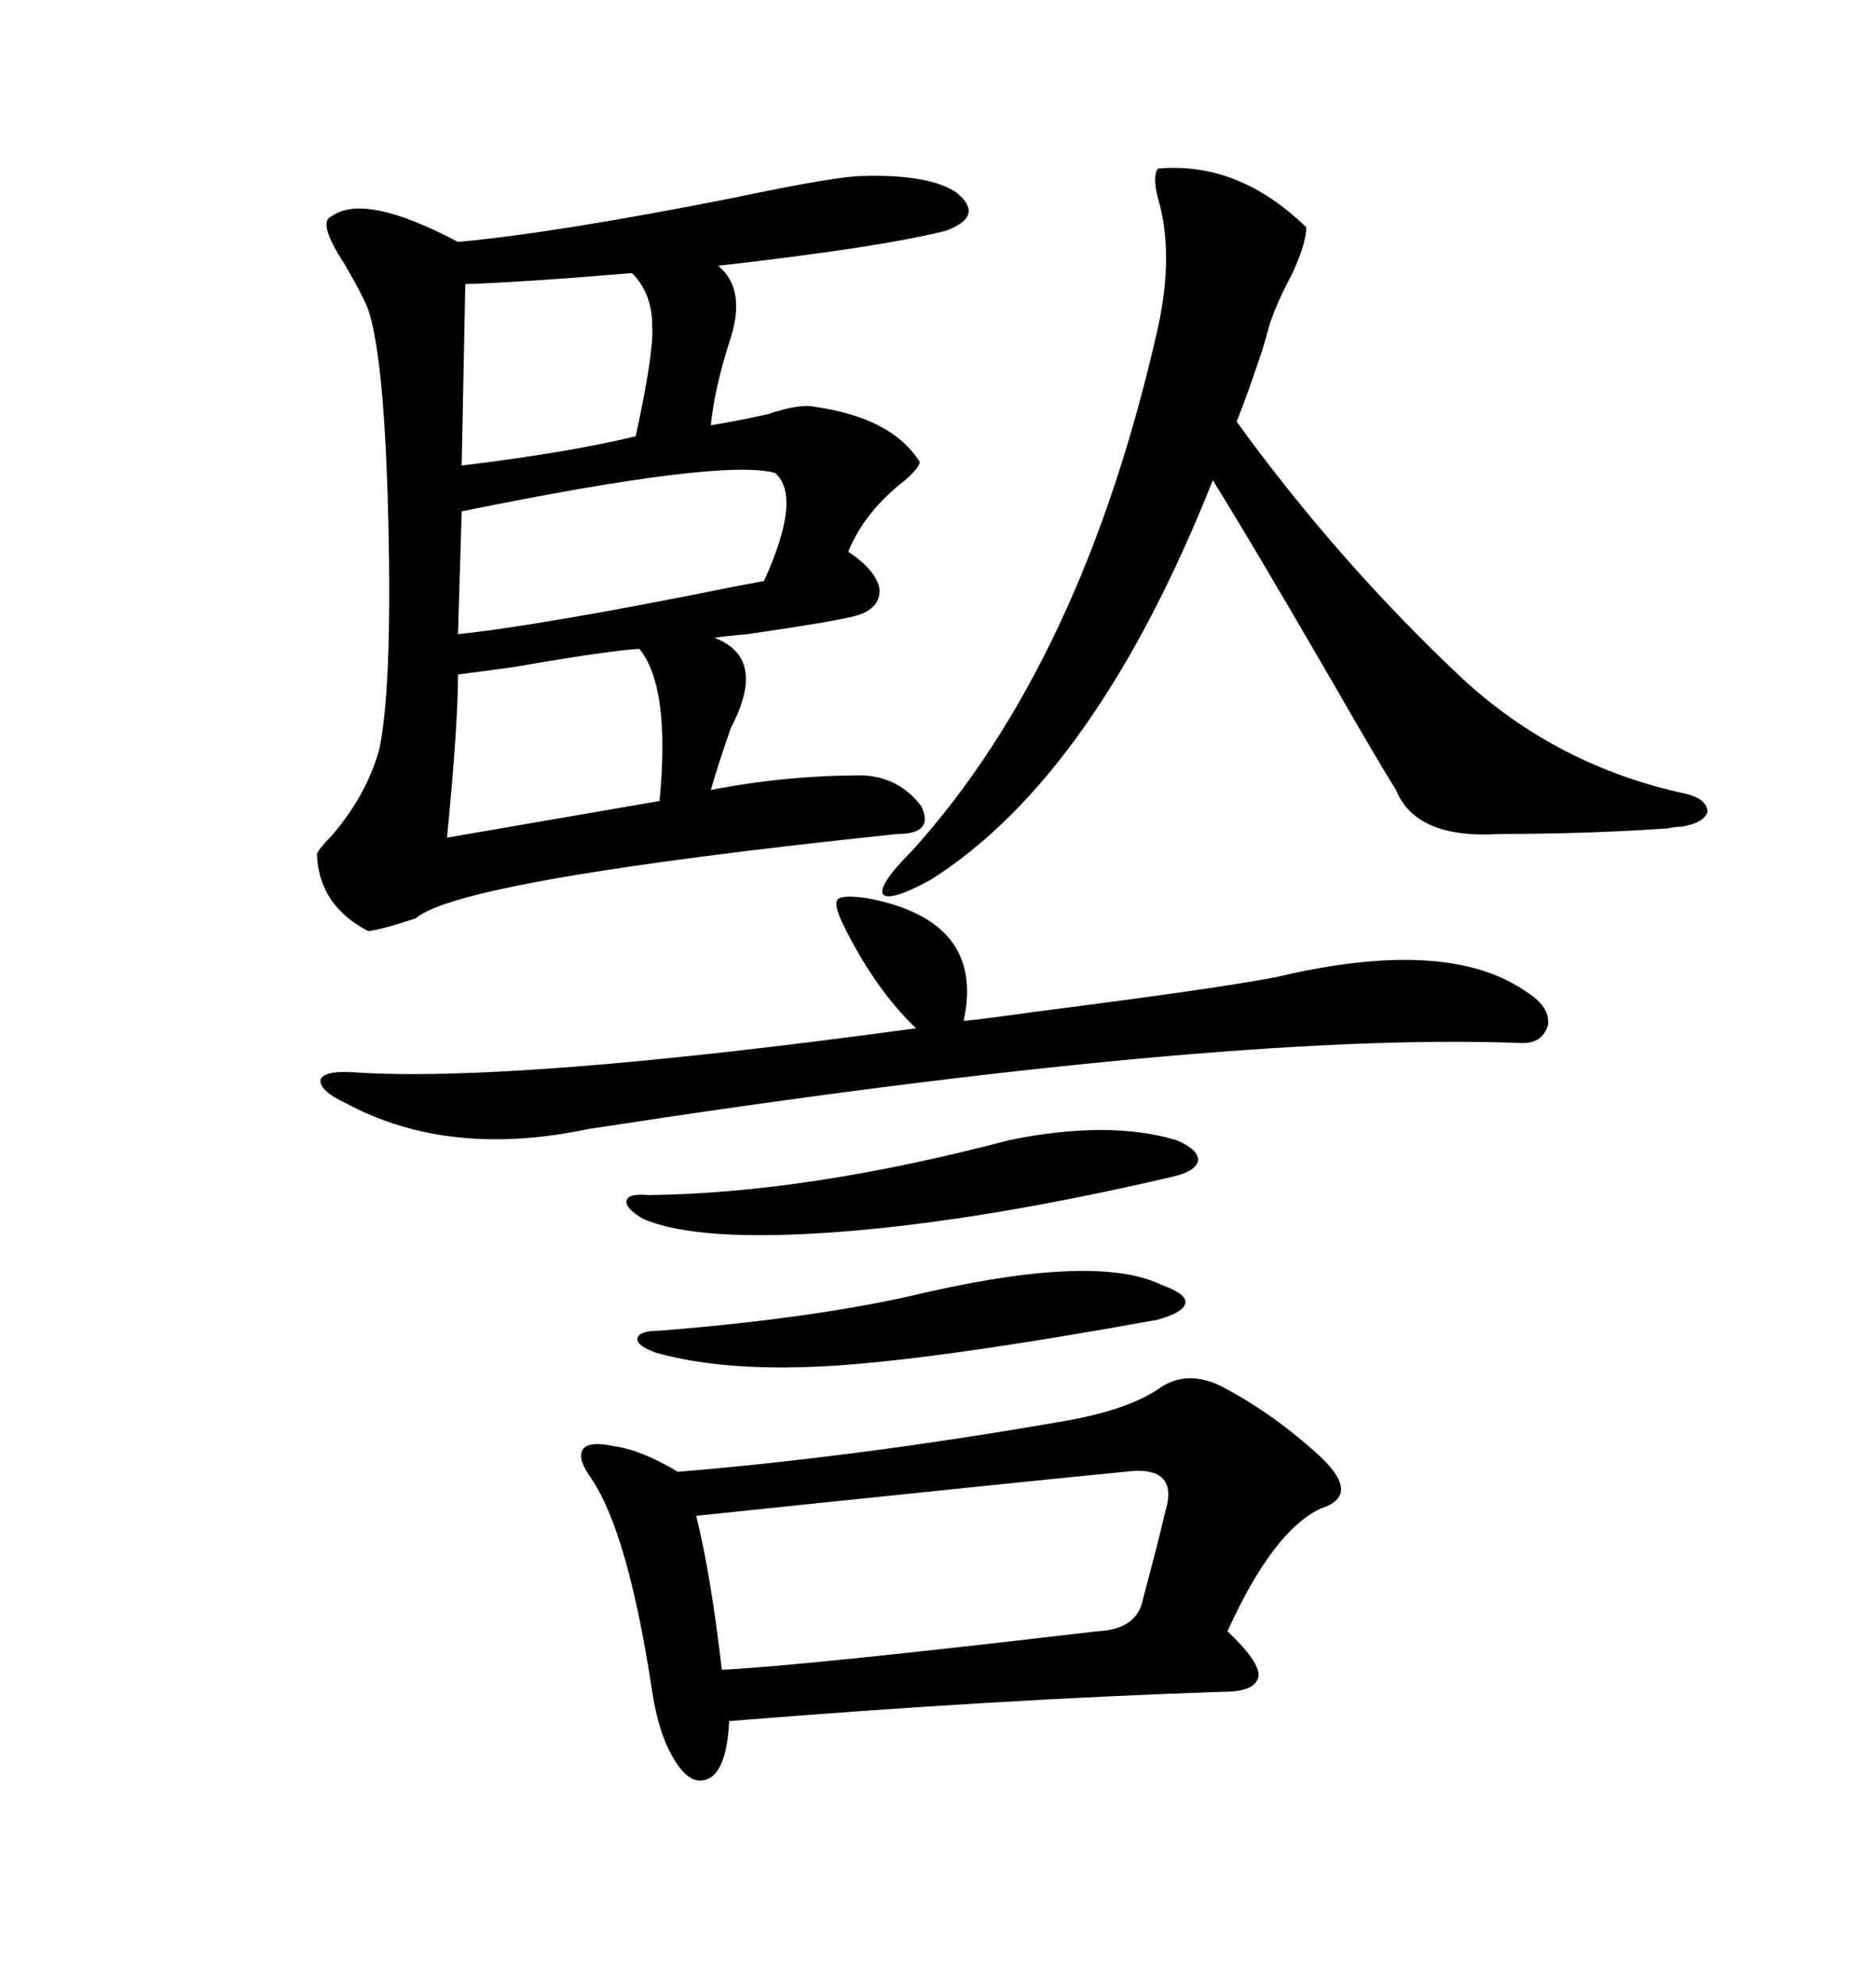 <svg xmlns="http://www.w3.org/2000/svg" xmlns:xlink="http://www.w3.org/1999/xlink" width="300" height="317.285"><path d="M137.99 28.13L137.99 28.13Q148.54 27.83 152.93 30.76L152.93 30.76Q157.62 34.57 151.17 36.91L151.17 36.91Q140.63 39.55 114.84 42.48L114.84 42.48Q119.53 46.29 116.60 54.79L116.60 54.79Q114.26 62.11 113.67 67.97L113.67 67.97Q117.48 67.38 122.75 66.21L122.75 66.21Q128.03 64.45 130.37 65.04L130.37 65.04Q142.68 66.80 147.07 73.83L147.07 73.83Q147.07 74.71 144.73 76.76L144.73 76.76Q138.28 81.74 135.64 88.18L135.64 88.18Q140.04 91.11 140.63 94.04L140.63 94.04Q140.92 97.27 136.82 98.44L136.82 98.44Q133.59 99.32 119.53 101.37L119.53 101.37Q116.02 101.66 114.26 101.95L114.26 101.95Q122.75 105.18 116.89 116.31L116.89 116.31Q114.84 122.17 113.67 126.27L113.67 126.27Q125.68 123.93 137.99 123.93L137.99 123.93Q143.85 124.22 147.36 128.91L147.36 128.91Q149.41 133.30 143.55 133.30L143.55 133.30Q73.54 140.63 66.50 146.78L66.50 146.78Q61.23 148.54 58.89 148.83L58.89 148.83Q50.98 144.73 50.68 136.52L50.68 136.52Q50.98 135.64 53.03 133.59L53.03 133.59Q58.59 127.15 60.64 119.82L60.64 119.82Q62.70 110.16 62.11 83.79L62.11 83.79Q61.52 57.42 58.89 49.51L58.89 49.51Q58.01 47.17 55.08 42.19L55.08 42.19Q50.68 35.45 53.03 34.57L53.03 34.57Q58.30 30.76 73.24 38.67L73.24 38.67Q89.06 37.21 117.19 31.64L117.19 31.64Q133.89 28.13 137.99 28.13ZM185.16 222.07L185.16 222.07Q189.55 218.85 195.12 221.48L195.12 221.48Q203.61 225.88 211.23 232.91L211.23 232.91Q217.68 239.06 211.23 241.11L211.23 241.11Q203.61 244.63 196.29 260.74L196.29 260.74Q201.27 265.43 201.27 267.77L201.27 267.77Q200.98 270.41 195.70 270.41L195.70 270.41Q159.96 271.58 116.60 275.10L116.60 275.10Q116.31 281.84 113.96 283.89L113.96 283.89Q111.04 285.94 108.40 282.13L108.40 282.13Q105.47 278.03 104.30 270.41L104.30 270.41Q100.49 245.21 94.63 236.43L94.63 236.43Q92.29 233.20 93.16 231.74L93.16 231.74Q94.04 230.27 98.14 231.15L98.14 231.15Q102.54 231.74 108.40 235.25L108.40 235.25Q136.82 232.91 169.04 227.34L169.04 227.34Q179.88 225.59 185.16 222.07ZM185.16 26.95L185.16 26.95Q198.05 25.78 208.89 36.33L208.89 36.33Q208.89 38.96 206.54 43.95L206.54 43.95Q204.20 48.34 203.03 51.86L203.03 51.86Q202.73 53.03 201.86 55.96L201.86 55.96Q199.22 63.87 197.75 67.38L197.75 67.38Q213.87 89.65 233.79 108.40L233.79 108.40Q249.02 122.46 269.53 126.86L269.53 126.86Q273.05 127.73 273.05 129.79L273.05 129.79Q272.46 131.54 268.95 132.13L268.95 132.13Q268.07 132.13 266.60 132.42L266.60 132.42Q253.71 133.30 239.94 133.30L239.94 133.30Q226.46 134.18 223.24 126.27L223.24 126.27Q220.31 121.58 213.57 109.86L213.57 109.86Q200.68 87.60 193.95 76.76L193.95 76.76Q175.20 123.93 148.83 140.63L148.83 140.63Q142.38 144.14 141.21 142.97L141.21 142.97Q140.33 141.50 145.90 135.94L145.90 135.94Q173.14 105.76 185.16 52.44L185.16 52.44Q187.79 40.43 185.16 31.64L185.16 31.64Q184.28 28.13 185.16 26.95ZM138.57 143.55L138.57 143.55Q157.62 147.07 154.10 163.18L154.10 163.18Q157.32 162.89 165.53 161.72L165.53 161.72Q195.41 157.91 204.20 156.15L204.20 156.15Q231.45 149.71 244.04 158.50L244.04 158.50Q247.85 160.84 247.56 163.77L247.56 163.77Q246.68 166.99 242.87 166.70L242.87 166.70Q194.82 164.94 94.04 180.47L94.04 180.47Q71.78 185.16 55.37 176.37L55.37 176.37Q50.98 174.32 51.27 172.56L51.27 172.56Q51.86 171.09 56.54 171.39L56.54 171.39Q82.03 173.14 146.48 164.36L146.48 164.36Q140.04 158.20 135.06 148.24L135.06 148.24Q133.30 144.73 133.89 143.85L133.89 143.85Q134.47 142.97 138.57 143.55ZM179.88 235.25L179.88 235.25Q167.58 236.43 125.39 240.82L125.39 240.82Q114.26 241.99 111.33 242.29L111.33 242.29Q113.67 251.66 115.43 266.89L115.43 266.89Q128.03 266.31 175.49 260.74L175.49 260.74Q181.93 260.45 182.81 255.47L182.81 255.47Q185.16 246.68 186.33 241.70L186.33 241.70Q188.67 234.08 179.88 235.25ZM123.93 75.59L123.93 75.59Q115.43 73.24 73.83 81.74L73.83 81.74L73.24 101.37Q87.01 99.90 117.48 93.75L117.48 93.75Q120.70 93.16 122.17 92.87L122.17 92.87Q128.32 79.39 123.93 75.59ZM102.25 103.71L102.25 103.71Q97.27 104.00 82.03 106.64L82.03 106.64Q75.59 107.52 73.24 107.81L73.24 107.81Q73.24 116.02 71.48 133.89L71.48 133.89L105.47 128.03Q107.23 109.86 102.25 103.71ZM101.07 43.65L101.07 43.65Q83.50 45.12 74.41 45.41L74.41 45.41L73.83 74.41Q90.82 72.36 101.66 69.73L101.66 69.73Q104.59 56.25 104.30 52.15L104.30 52.15Q104.30 46.88 101.07 43.65ZM161.43 182.23L161.43 182.23Q177.25 179.00 188.09 182.23L188.09 182.23Q191.60 183.69 191.60 185.45L191.60 185.45Q191.31 187.21 187.50 188.09L187.50 188.09Q157.32 195.12 134.47 196.88L134.47 196.88Q111.62 198.63 102.83 194.82L102.83 194.82Q99.90 193.07 100.20 191.89L100.20 191.89Q100.49 190.72 103.71 191.02L103.71 191.02Q129.20 190.72 161.43 182.23ZM148.24 206.54L148.24 206.54Q175.49 200.39 185.74 205.37L185.74 205.37Q189.84 206.84 189.55 208.30L189.55 208.30Q189.26 209.77 185.16 210.94L185.16 210.94Q151.17 217.09 133.89 218.26L133.89 218.26Q116.31 219.43 104.88 216.21L104.88 216.21Q101.66 215.04 101.95 213.87L101.95 213.87Q102.25 212.70 105.47 212.70L105.47 212.70Q131.25 210.64 148.24 206.54Z"/></svg>